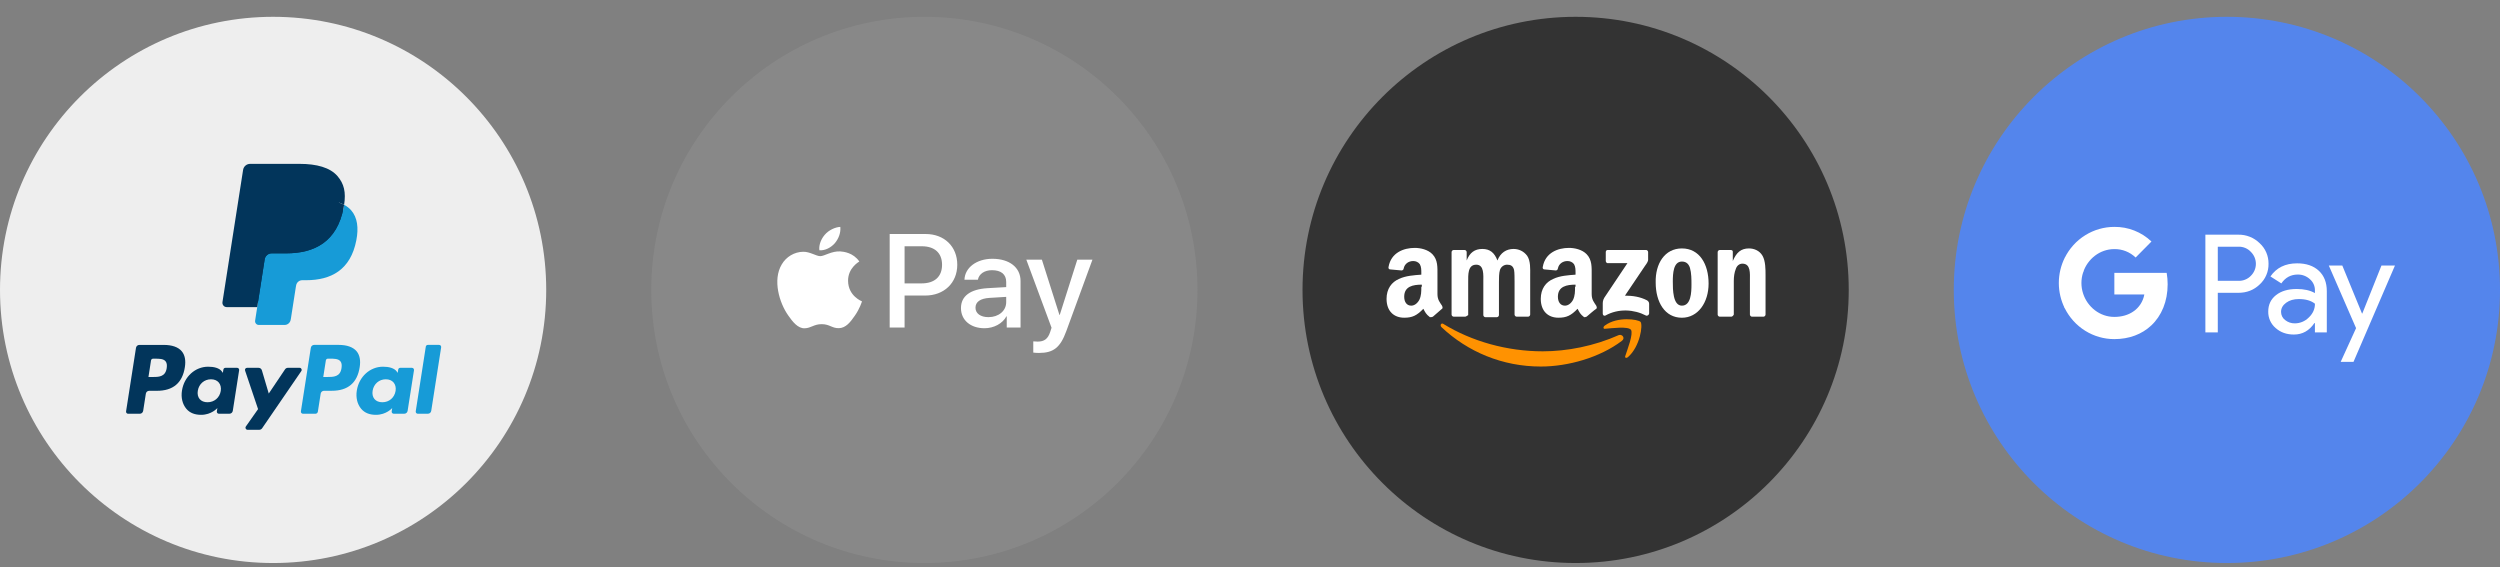 <svg width="119" height="27" viewBox="0 0 119 27" fill="none" xmlns="http://www.w3.org/2000/svg">
<rect x="0" y="0" width="119" height="27" fill="#808080" stroke="none"/>
<circle cx="13" cy="13.8" r="13" fill="#EEEEEE"/>
<path d="M7.8 16.418H6.633C6.553 16.418 6.486 16.477 6.473 16.556L6.001 19.581C5.992 19.641 6.038 19.695 6.097 19.695H6.654C6.734 19.695 6.802 19.636 6.815 19.556L6.942 18.74C6.954 18.66 7.022 18.602 7.102 18.602H7.471C8.24 18.602 8.683 18.226 8.799 17.481C8.851 17.155 8.801 16.898 8.65 16.719C8.485 16.522 8.191 16.418 7.8 16.418ZM7.935 17.523C7.871 17.946 7.551 17.946 7.242 17.946H7.066L7.189 17.155C7.196 17.108 7.237 17.073 7.285 17.073H7.366C7.577 17.073 7.775 17.073 7.878 17.194C7.939 17.266 7.958 17.374 7.935 17.523Z" fill="#02355B"/>
<path d="M11.288 17.508H10.729C10.681 17.508 10.64 17.543 10.633 17.591L10.608 17.749L10.569 17.692C10.448 17.514 10.178 17.455 9.909 17.455C9.292 17.455 8.764 17.928 8.662 18.591C8.608 18.922 8.684 19.238 8.87 19.459C9.04 19.662 9.284 19.746 9.574 19.746C10.071 19.746 10.347 19.423 10.347 19.423L10.322 19.58C10.313 19.64 10.358 19.694 10.418 19.694H10.921C11.001 19.694 11.069 19.635 11.081 19.555L11.383 17.622C11.393 17.562 11.347 17.508 11.288 17.508ZM10.509 18.608C10.455 18.93 10.201 19.147 9.878 19.147C9.716 19.147 9.587 19.094 9.503 18.995C9.421 18.896 9.389 18.755 9.416 18.598C9.466 18.278 9.724 18.054 10.042 18.054C10.2 18.054 10.329 18.107 10.414 18.208C10.499 18.309 10.533 18.451 10.509 18.608Z" fill="#02355B"/>
<path d="M14.263 17.508H13.702C13.648 17.508 13.598 17.535 13.568 17.58L12.793 18.733L12.465 17.625C12.444 17.555 12.381 17.508 12.309 17.508H11.758C11.691 17.508 11.644 17.574 11.665 17.638L12.284 19.473L11.702 20.302C11.657 20.368 11.703 20.458 11.782 20.458H12.342C12.396 20.458 12.445 20.431 12.476 20.387L14.343 17.662C14.388 17.597 14.342 17.508 14.263 17.508Z" fill="#02355B"/>
<path d="M16.122 16.417H14.955C14.875 16.417 14.807 16.476 14.795 16.555L14.323 19.58C14.314 19.64 14.359 19.694 14.419 19.694H15.018C15.073 19.694 15.121 19.652 15.13 19.597L15.264 18.739C15.276 18.659 15.344 18.601 15.424 18.601H15.793C16.561 18.601 17.005 18.225 17.121 17.48C17.173 17.154 17.123 16.898 16.972 16.718C16.806 16.521 16.512 16.417 16.122 16.417ZM16.256 17.522C16.193 17.945 15.873 17.945 15.563 17.945H15.387L15.511 17.154C15.518 17.107 15.559 17.072 15.607 17.072H15.688C15.898 17.072 16.097 17.072 16.2 17.193C16.261 17.265 16.28 17.373 16.256 17.522Z" fill="#179BD7"/>
<path d="M19.609 17.508H19.051C19.003 17.508 18.962 17.543 18.955 17.591L18.93 17.749L18.891 17.692C18.77 17.514 18.5 17.455 18.231 17.455C17.614 17.455 17.087 17.928 16.984 18.591C16.931 18.922 17.006 19.238 17.192 19.459C17.363 19.662 17.606 19.746 17.896 19.746C18.393 19.746 18.669 19.423 18.669 19.423L18.644 19.58C18.635 19.64 18.68 19.694 18.74 19.694H19.243C19.323 19.694 19.391 19.635 19.403 19.555L19.706 17.622C19.715 17.562 19.669 17.508 19.609 17.508ZM18.83 18.608C18.777 18.93 18.523 19.147 18.2 19.147C18.038 19.147 17.908 19.094 17.825 18.995C17.742 18.896 17.711 18.755 17.737 18.598C17.788 18.278 18.045 18.054 18.363 18.054C18.522 18.054 18.651 18.107 18.736 18.208C18.821 18.309 18.855 18.451 18.83 18.608Z" fill="#179BD7"/>
<path d="M20.268 16.5L19.789 19.58C19.78 19.64 19.826 19.694 19.885 19.694H20.367C20.447 19.694 20.515 19.635 20.527 19.555L20.999 16.531C21.008 16.471 20.963 16.417 20.903 16.417H20.364C20.317 16.417 20.276 16.452 20.268 16.5Z" fill="#179BD7"/>
<path d="M12.413 15.208L12.544 14.364L12.251 14.357H10.853L11.825 8.128C11.828 8.109 11.838 8.091 11.852 8.079C11.866 8.066 11.885 8.06 11.904 8.06H14.261C15.044 8.06 15.584 8.224 15.866 8.549C15.998 8.702 16.083 8.861 16.123 9.036C16.166 9.22 16.167 9.44 16.125 9.708L16.122 9.728V9.9L16.254 9.975C16.366 10.035 16.454 10.104 16.522 10.182C16.635 10.312 16.708 10.478 16.739 10.674C16.771 10.876 16.761 11.117 16.708 11.389C16.648 11.702 16.55 11.975 16.419 12.198C16.297 12.403 16.143 12.574 15.96 12.706C15.785 12.831 15.577 12.927 15.342 12.988C15.114 13.048 14.855 13.078 14.57 13.078H14.386C14.255 13.078 14.128 13.126 14.028 13.211C13.928 13.299 13.861 13.418 13.841 13.549L13.827 13.625L13.595 15.113L13.584 15.167C13.581 15.185 13.577 15.193 13.57 15.199C13.563 15.204 13.554 15.208 13.546 15.208H12.413Z" fill="#02355B"/>
<path d="M16.379 9.748C16.372 9.794 16.364 9.84 16.355 9.888C16.044 11.502 14.98 12.059 13.622 12.059H12.93C12.764 12.059 12.624 12.181 12.598 12.347L12.244 14.618L12.144 15.261C12.127 15.37 12.21 15.468 12.319 15.468H13.545C13.691 15.468 13.814 15.362 13.837 15.217L13.849 15.154L14.08 13.672L14.095 13.59C14.117 13.445 14.241 13.338 14.386 13.338H14.57C15.758 13.338 16.689 12.85 16.961 11.438C17.075 10.849 17.016 10.356 16.715 10.01C16.624 9.905 16.511 9.819 16.379 9.748Z" fill="#179BD7"/>
<path d="M16.054 9.617C16.007 9.603 15.958 9.59 15.908 9.579C15.857 9.567 15.805 9.558 15.752 9.549C15.566 9.518 15.361 9.504 15.142 9.504H13.294C13.249 9.504 13.206 9.514 13.167 9.533C13.082 9.575 13.018 9.656 13.003 9.756L12.61 12.273L12.599 12.347C12.624 12.181 12.764 12.059 12.931 12.059H13.622C14.981 12.059 16.045 11.501 16.355 9.888C16.365 9.84 16.373 9.793 16.38 9.748C16.301 9.706 16.216 9.67 16.124 9.639C16.101 9.631 16.078 9.624 16.054 9.617Z" fill="#02355B"/>
<path d="M13.003 9.756C13.018 9.656 13.082 9.575 13.167 9.534C13.206 9.515 13.249 9.504 13.294 9.504H15.142C15.361 9.504 15.565 9.519 15.752 9.549C15.805 9.558 15.857 9.568 15.908 9.579C15.958 9.591 16.007 9.603 16.054 9.617C16.078 9.624 16.101 9.632 16.124 9.639C16.216 9.67 16.301 9.706 16.38 9.748C16.472 9.152 16.379 8.746 16.06 8.378C15.708 7.973 15.074 7.8 14.262 7.8H11.904C11.738 7.8 11.597 7.922 11.571 8.088L10.589 14.381C10.57 14.505 10.665 14.618 10.789 14.618H12.244L12.61 12.274L13.003 9.756Z" fill="#02355B"/>
<circle cx="44" cy="13.8" r="13" fill="#888888"/>
<path d="M39.741 11.573C39.565 11.776 39.284 11.936 39.002 11.913C38.967 11.639 39.105 11.348 39.266 11.168C39.442 10.96 39.75 10.811 39.999 10.8C40.028 11.085 39.914 11.365 39.741 11.573ZM39.996 11.967C39.588 11.944 39.24 12.193 39.046 12.193C38.85 12.193 38.554 11.979 38.232 11.984C37.813 11.99 37.423 12.221 37.209 12.589C36.77 13.326 37.095 14.416 37.52 15.016C37.728 15.313 37.977 15.638 38.305 15.627C38.616 15.615 38.739 15.43 39.114 15.43C39.492 15.43 39.6 15.627 39.928 15.621C40.268 15.615 40.482 15.324 40.69 15.027C40.927 14.69 41.024 14.362 41.03 14.345C41.024 14.339 40.374 14.097 40.368 13.366C40.362 12.755 40.881 12.464 40.904 12.447C40.611 12.024 40.154 11.979 39.996 11.967ZM42.349 11.139V15.589H43.058V14.068H44.039C44.936 14.068 45.566 13.469 45.566 12.601C45.566 11.733 44.947 11.139 44.063 11.139H42.349ZM43.058 11.722H43.875C44.49 11.722 44.842 12.041 44.842 12.604C44.842 13.166 44.49 13.489 43.872 13.489H43.058V11.722ZM46.861 15.624C47.306 15.624 47.719 15.404 47.907 15.056H47.921V15.589H48.578V13.374C48.578 12.732 48.05 12.318 47.239 12.318C46.486 12.318 45.929 12.738 45.908 13.315H46.547C46.6 13.04 46.861 12.861 47.218 12.861C47.652 12.861 47.895 13.058 47.895 13.42V13.666L47.01 13.717C46.187 13.766 45.742 14.094 45.742 14.665C45.742 15.241 46.202 15.624 46.861 15.624ZM47.051 15.096C46.673 15.096 46.433 14.919 46.433 14.648C46.433 14.368 46.664 14.205 47.107 14.179L47.895 14.131V14.382C47.895 14.799 47.532 15.096 47.051 15.096ZM49.454 16.8C50.145 16.8 50.471 16.543 50.755 15.764L52 12.361H51.279L50.444 14.99H50.429L49.594 12.361H48.853L50.054 15.601L49.99 15.798C49.882 16.132 49.706 16.26 49.392 16.26C49.337 16.26 49.228 16.255 49.184 16.249V16.783C49.225 16.794 49.401 16.8 49.454 16.8Z" fill="white"/>
<circle cx="75" cy="13.8" r="13" fill="#333333"/>
<path fill-rule="evenodd" clip-rule="evenodd" d="M77.203 16.223C76.148 17.023 74.636 17.447 73.341 17.447C71.518 17.447 69.862 16.748 68.615 15.573C68.519 15.473 68.615 15.348 68.711 15.423C70.054 16.248 71.734 16.723 73.437 16.723C74.588 16.723 75.884 16.473 77.059 15.948C77.227 15.898 77.371 16.098 77.203 16.223Z" fill="#FF9201"/>
<path fill-rule="evenodd" clip-rule="evenodd" d="M77.635 15.698C77.491 15.523 76.747 15.623 76.411 15.648C76.315 15.673 76.291 15.573 76.387 15.498C76.987 15.049 77.971 15.198 78.091 15.323C78.21 15.473 78.067 16.498 77.491 16.998C77.395 17.073 77.323 17.023 77.371 16.923C77.467 16.623 77.755 15.898 77.635 15.698Z" fill="#FF9201"/>
<path fill-rule="evenodd" clip-rule="evenodd" d="M76.435 12.424V11.999C76.435 11.924 76.483 11.899 76.531 11.899H78.355C78.403 11.899 78.451 11.949 78.451 11.999V12.374C78.451 12.424 78.403 12.524 78.307 12.649L77.347 14.073C77.707 14.073 78.067 14.123 78.403 14.298C78.475 14.348 78.499 14.398 78.499 14.473V14.923C78.499 14.973 78.427 15.048 78.355 15.023C77.779 14.723 77.035 14.673 76.412 15.023C76.34 15.048 76.291 14.998 76.291 14.923V14.473C76.291 14.398 76.291 14.298 76.364 14.173L77.467 12.524H76.507C76.483 12.524 76.435 12.474 76.435 12.424Z" fill="white"/>
<path fill-rule="evenodd" clip-rule="evenodd" d="M69.742 15.073H69.191C69.143 15.073 69.095 15.023 69.095 14.973V11.999C69.095 11.95 69.143 11.9 69.191 11.9H69.719C69.766 11.9 69.814 11.95 69.814 11.999V12.399C69.958 12.024 70.198 11.85 70.558 11.85C70.918 11.85 71.134 12.024 71.278 12.399C71.422 12.024 71.71 11.85 72.045 11.85C72.285 11.85 72.525 11.95 72.693 12.175C72.861 12.424 72.837 12.799 72.837 13.099V14.973C72.837 15.023 72.789 15.073 72.741 15.073H72.189C72.141 15.073 72.093 15.023 72.093 14.973V13.399C72.093 13.274 72.093 12.949 72.069 12.849C72.021 12.649 71.901 12.599 71.734 12.599C71.59 12.599 71.446 12.699 71.398 12.849C71.35 12.999 71.35 13.249 71.35 13.424V14.998C71.35 15.048 71.302 15.098 71.254 15.098H70.702C70.654 15.098 70.606 15.048 70.606 14.998V13.424C70.606 13.099 70.654 12.599 70.27 12.599C69.862 12.599 69.886 13.074 69.886 13.424V14.998C69.838 15.023 69.79 15.073 69.742 15.073Z" fill="white"/>
<path fill-rule="evenodd" clip-rule="evenodd" d="M80.058 11.825C80.898 11.825 81.329 12.575 81.329 13.499C81.329 14.399 80.826 15.124 80.058 15.124C79.242 15.124 78.811 14.374 78.811 13.45C78.787 12.55 79.242 11.825 80.058 11.825ZM80.058 12.45C79.65 12.45 79.626 13.025 79.626 13.399C79.626 13.774 79.626 14.549 80.058 14.549C80.49 14.549 80.514 13.924 80.514 13.549C80.514 13.3 80.514 13 80.442 12.75C80.37 12.525 80.226 12.45 80.058 12.45Z" fill="white"/>
<path fill-rule="evenodd" clip-rule="evenodd" d="M82.409 15.074H81.857C81.809 15.074 81.761 15.024 81.761 14.974V12C81.761 11.95 81.809 11.9 81.857 11.9H82.385C82.433 11.9 82.481 11.925 82.481 11.975V12.425C82.649 12.025 82.865 11.825 83.249 11.825C83.489 11.825 83.752 11.925 83.896 12.175C84.04 12.425 84.04 12.825 84.04 13.1V14.974C84.04 15.024 83.992 15.074 83.944 15.074H83.392C83.344 15.074 83.296 15.024 83.296 14.974V13.35C83.296 13.025 83.344 12.55 82.937 12.55C82.793 12.55 82.673 12.65 82.625 12.8C82.553 12.975 82.529 13.175 82.529 13.374V14.974C82.505 15.024 82.457 15.074 82.409 15.074Z" fill="white"/>
<path fill-rule="evenodd" clip-rule="evenodd" d="M74.972 13.649C74.972 13.874 74.972 14.074 74.876 14.274C74.78 14.449 74.636 14.549 74.492 14.549C74.276 14.549 74.156 14.374 74.156 14.124C74.156 13.624 74.588 13.549 74.996 13.549V13.649H74.972ZM75.524 15.073C75.476 15.098 75.428 15.098 75.404 15.098C75.212 14.948 75.188 14.873 75.092 14.698C74.78 15.023 74.564 15.123 74.18 15.123C73.701 15.123 73.341 14.823 73.341 14.224C73.341 13.749 73.581 13.424 73.941 13.274C74.252 13.124 74.66 13.099 74.996 13.074V12.999C74.996 12.849 74.996 12.699 74.924 12.575C74.852 12.475 74.732 12.425 74.612 12.425C74.396 12.425 74.204 12.55 74.156 12.774C74.156 12.824 74.109 12.874 74.061 12.874L73.509 12.824C73.461 12.824 73.413 12.774 73.437 12.699C73.557 12.025 74.156 11.8 74.684 11.8C74.948 11.8 75.308 11.875 75.524 12.1C75.788 12.375 75.764 12.724 75.764 13.099V13.999C75.764 14.274 75.884 14.399 75.98 14.549C76.004 14.599 76.028 14.674 75.98 14.698C75.836 14.799 75.644 14.973 75.524 15.073Z" fill="white"/>
<path fill-rule="evenodd" clip-rule="evenodd" d="M67.655 13.649C67.655 13.874 67.655 14.074 67.559 14.274C67.463 14.449 67.319 14.549 67.175 14.549C66.96 14.549 66.84 14.374 66.84 14.124C66.84 13.624 67.271 13.549 67.679 13.549V13.649H67.655ZM68.207 15.073C68.159 15.098 68.111 15.098 68.063 15.098C67.871 14.948 67.847 14.873 67.751 14.698C67.439 15.023 67.224 15.123 66.84 15.123C66.36 15.123 66 14.823 66 14.224C66 13.749 66.24 13.424 66.6 13.274C66.912 13.124 67.319 13.099 67.655 13.074V12.999C67.655 12.849 67.655 12.699 67.583 12.575C67.511 12.475 67.391 12.425 67.271 12.425C67.055 12.425 66.864 12.55 66.816 12.774C66.816 12.824 66.768 12.874 66.72 12.874L66.168 12.824C66.12 12.824 66.072 12.774 66.096 12.699C66.216 12.025 66.816 11.8 67.343 11.8C67.607 11.8 67.967 11.875 68.183 12.1C68.447 12.375 68.423 12.724 68.423 13.099V13.999C68.423 14.274 68.543 14.399 68.639 14.549C68.663 14.599 68.687 14.674 68.639 14.698C68.519 14.799 68.327 14.973 68.207 15.073Z" fill="white"/>
<circle cx="106" cy="13.8" r="13" fill="#5485EC"/>
<path d="M105.567 13.938V15.821H104.976V11.171H106.543C106.73 11.167 106.916 11.201 107.09 11.27C107.264 11.339 107.423 11.442 107.558 11.574C107.694 11.697 107.802 11.849 107.875 12.018C107.948 12.187 107.984 12.37 107.982 12.555C107.985 12.741 107.95 12.925 107.876 13.095C107.803 13.266 107.695 13.418 107.558 13.542C107.284 13.806 106.946 13.938 106.543 13.938H105.567V13.938ZM105.567 11.744V13.367H106.558C106.666 13.37 106.774 13.351 106.875 13.309C106.976 13.268 107.067 13.206 107.142 13.127C107.217 13.053 107.277 12.964 107.318 12.867C107.359 12.769 107.38 12.664 107.38 12.558C107.38 12.452 107.359 12.348 107.318 12.25C107.277 12.152 107.217 12.064 107.142 11.99C107.068 11.909 106.977 11.846 106.876 11.803C106.775 11.761 106.667 11.74 106.558 11.743H105.567V11.744Z" fill="white"/>
<path d="M109.343 12.535C109.779 12.535 110.124 12.653 110.377 12.889C110.63 13.125 110.756 13.449 110.756 13.86V15.821H110.19V15.379H110.165C109.92 15.743 109.595 15.924 109.189 15.924C108.842 15.924 108.552 15.821 108.319 15.613C108.207 15.517 108.117 15.398 108.056 15.263C107.996 15.128 107.966 14.982 107.968 14.834C107.968 14.504 108.091 14.243 108.338 14.048C108.584 13.854 108.912 13.756 109.323 13.756C109.674 13.756 109.963 13.821 110.19 13.951V13.814C110.191 13.713 110.169 13.613 110.127 13.522C110.085 13.431 110.023 13.35 109.946 13.285C109.79 13.143 109.586 13.065 109.376 13.068C109.046 13.068 108.785 13.208 108.592 13.49L108.072 13.159C108.358 12.743 108.782 12.535 109.343 12.535ZM108.578 14.847C108.578 14.923 108.596 14.998 108.63 15.065C108.664 15.133 108.713 15.192 108.774 15.236C108.905 15.34 109.067 15.395 109.233 15.392C109.483 15.392 109.722 15.291 109.898 15.113C110.094 14.927 110.192 14.708 110.192 14.457C110.007 14.309 109.75 14.235 109.421 14.235C109.181 14.235 108.981 14.293 108.821 14.41C108.659 14.529 108.578 14.673 108.578 14.847Z" fill="white"/>
<path d="M114 12.64L112.027 17.224H111.417L112.149 15.62L110.852 12.64H111.494L112.432 14.925H112.445L113.357 12.64H114Z" fill="white"/>
<path d="M103.18 13.532C103.18 13.35 103.165 13.169 103.134 12.989H100.643V14.018H102.07C102.041 14.182 101.979 14.339 101.888 14.479C101.797 14.618 101.68 14.738 101.542 14.83V15.498H102.394C102.893 15.033 103.18 14.345 103.18 13.532Z" fill="white"/>
<path d="M100.642 16.142C101.356 16.142 101.956 15.906 102.394 15.498L101.542 14.83C101.305 14.992 101 15.085 100.642 15.085C99.953 15.085 99.368 14.615 99.159 13.982H98.282V14.671C98.502 15.113 98.839 15.485 99.256 15.745C99.673 16.005 100.153 16.142 100.642 16.142Z" fill="white"/>
<path d="M99.159 13.982C99.048 13.651 99.048 13.291 99.159 12.96V12.271H98.281C98.096 12.644 98 13.055 98 13.471C98 13.887 98.096 14.298 98.281 14.671L99.159 13.982Z" fill="white"/>
<path d="M100.642 11.857C101.019 11.851 101.383 11.995 101.656 12.258L102.41 11.496C101.932 11.041 101.298 10.792 100.642 10.8C100.153 10.8 99.673 10.938 99.256 11.198C98.839 11.457 98.502 11.829 98.282 12.272L99.159 12.96C99.368 12.327 99.953 11.857 100.642 11.857Z" fill="white"/>
</svg>
